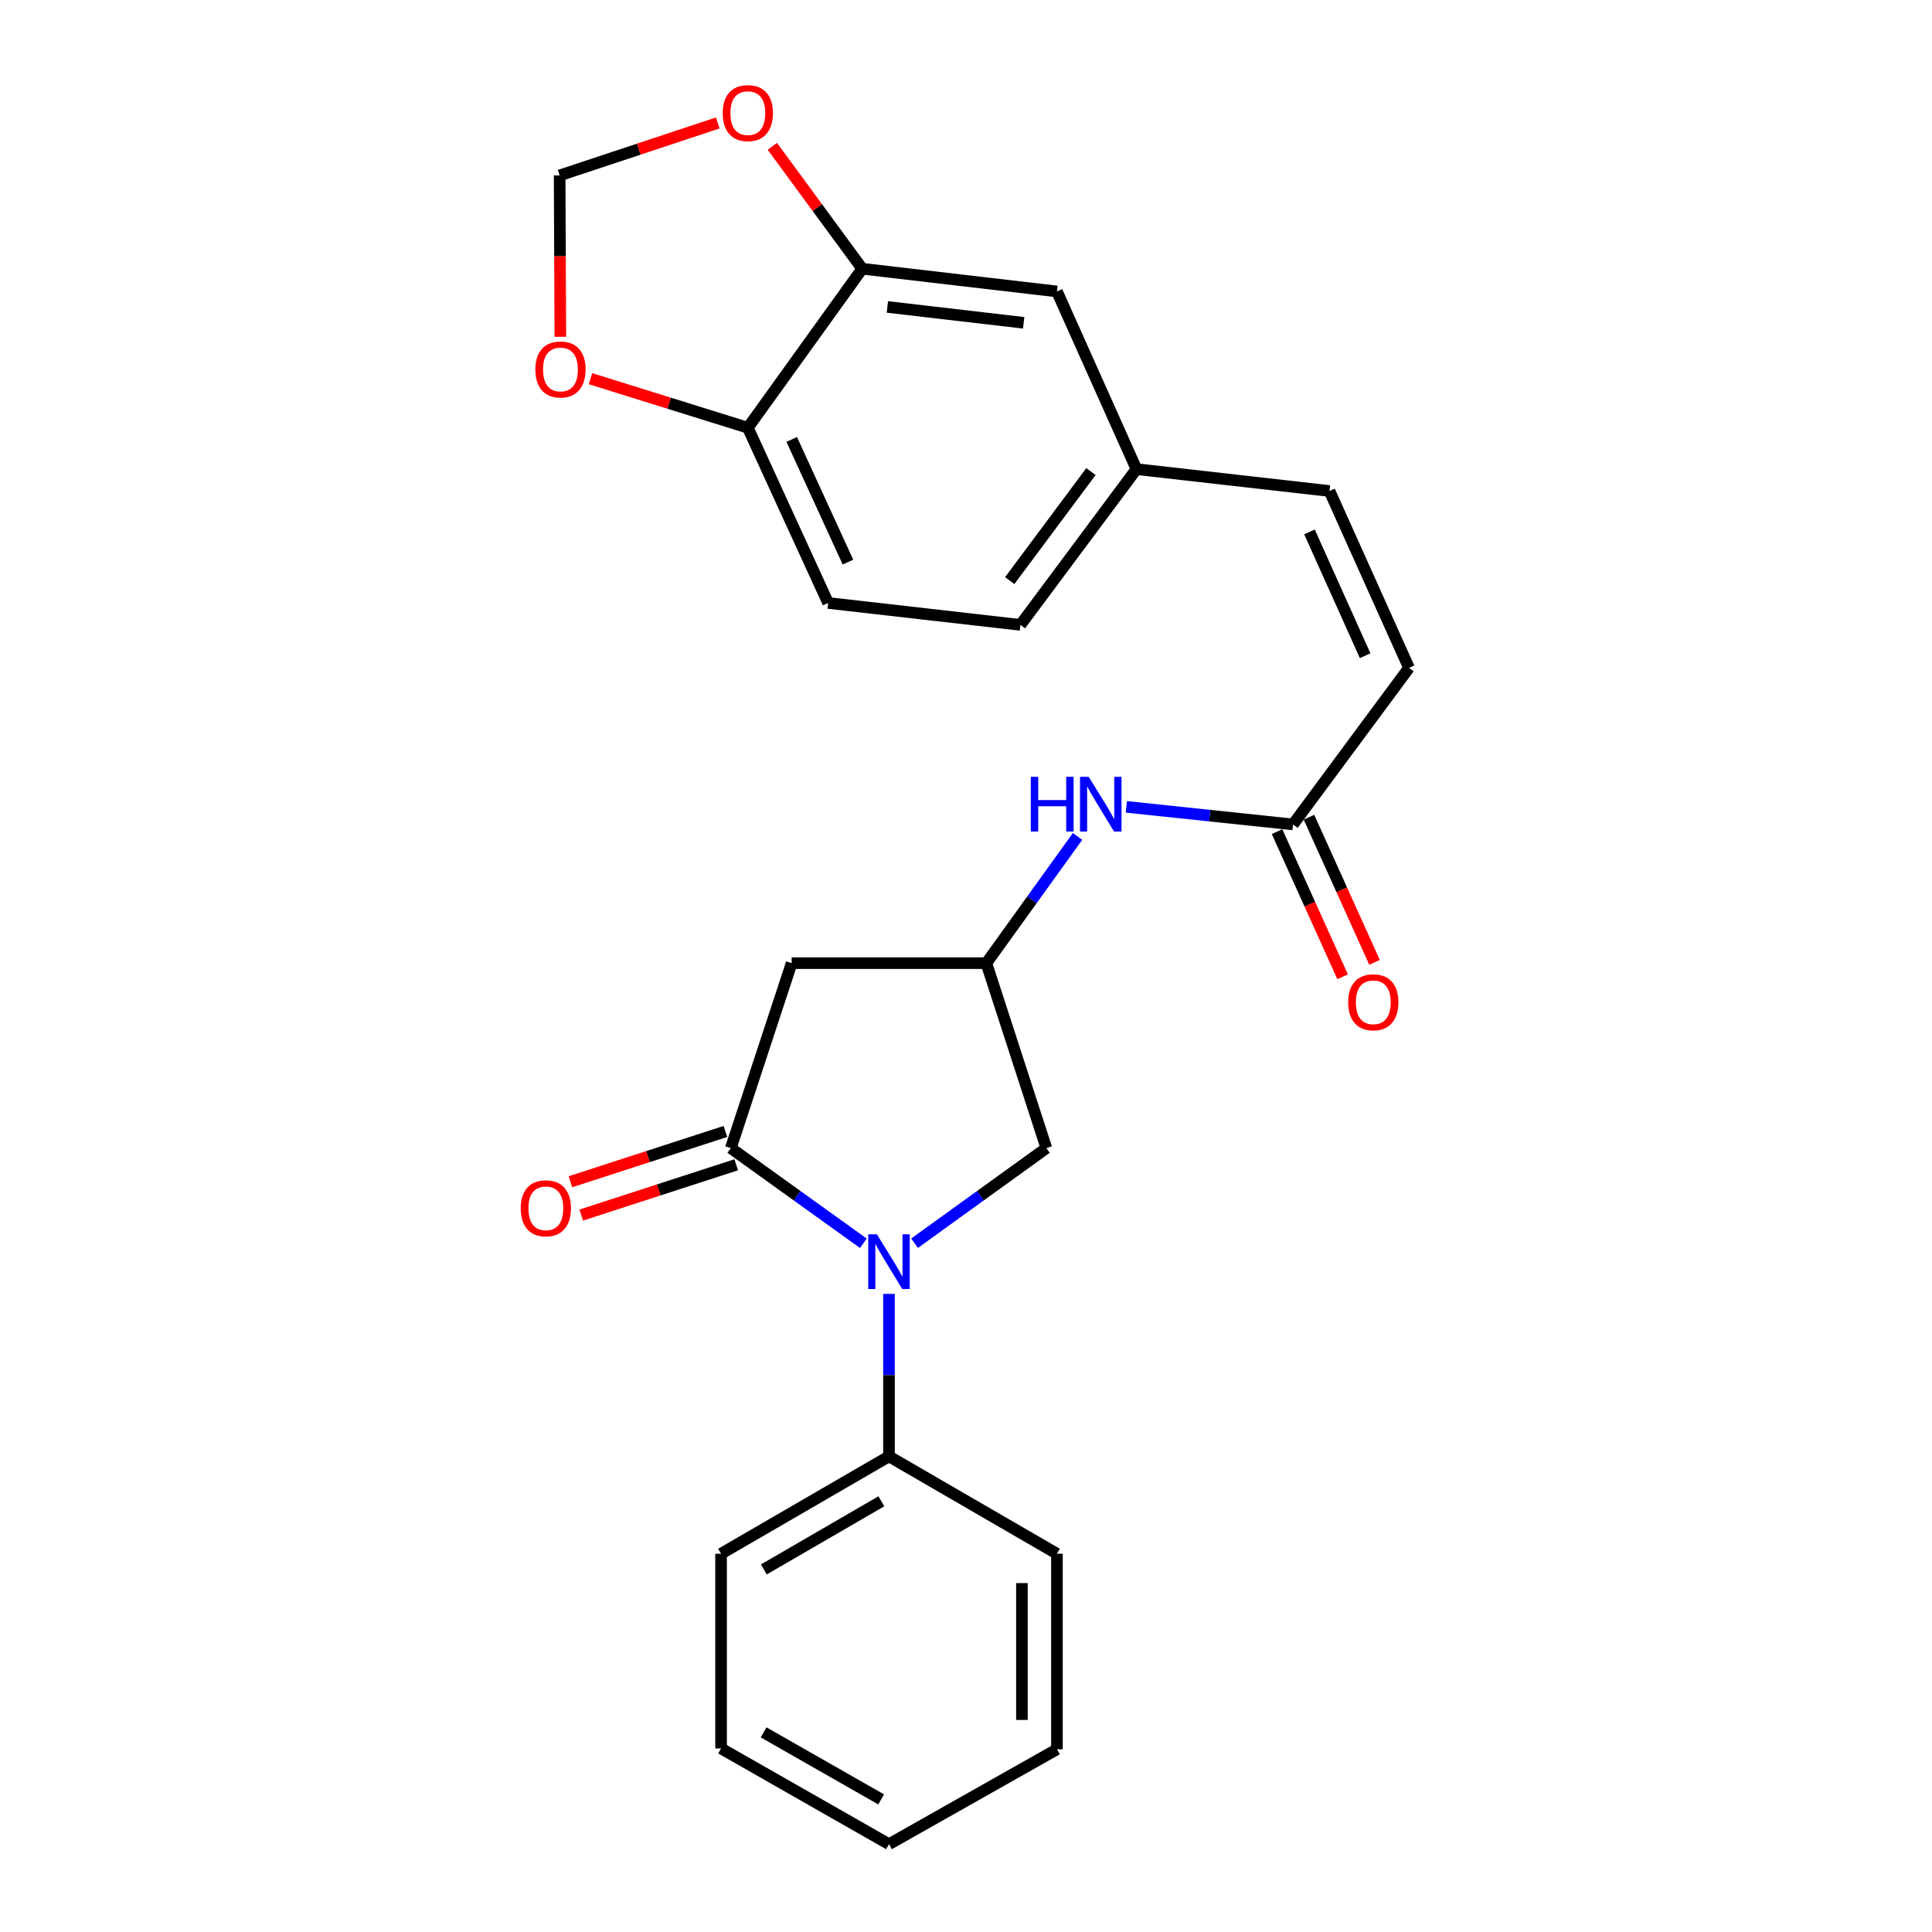 <?xml version='1.0' encoding='iso-8859-1'?>
<svg version='1.1' baseProfile='full'
              xmlns='http://www.w3.org/2000/svg'
                      xmlns:rdkit='http://www.rdkit.org/xml'
                      xmlns:xlink='http://www.w3.org/1999/xlink'
                  xml:space='preserve'
width='1000px' height='1000px' viewBox='0 0 1000 1000'>
<!-- END OF HEADER -->
<rect style='opacity:1.0;fill:#FFFFFF;stroke:none' width='1000' height='1000' x='0' y='0'> </rect>
<path class='bond-0' d='M 446.876,643.521 L 412.572,618.894' style='fill:none;fill-rule:evenodd;stroke:#0000FF;stroke-width:6px;stroke-linecap:butt;stroke-linejoin:miter;stroke-opacity:1' />
<path class='bond-0' d='M 412.572,618.894 L 378.268,594.266' style='fill:none;fill-rule:evenodd;stroke:#000000;stroke-width:6px;stroke-linecap:butt;stroke-linejoin:miter;stroke-opacity:1' />
<path class='bond-5' d='M 473.387,643.48 L 507.493,618.873' style='fill:none;fill-rule:evenodd;stroke:#0000FF;stroke-width:6px;stroke-linecap:butt;stroke-linejoin:miter;stroke-opacity:1' />
<path class='bond-5' d='M 507.493,618.873 L 541.599,594.266' style='fill:none;fill-rule:evenodd;stroke:#000000;stroke-width:6px;stroke-linecap:butt;stroke-linejoin:miter;stroke-opacity:1' />
<path class='bond-11' d='M 460.135,669.72 L 460.135,711.77' style='fill:none;fill-rule:evenodd;stroke:#0000FF;stroke-width:6px;stroke-linecap:butt;stroke-linejoin:miter;stroke-opacity:1' />
<path class='bond-11' d='M 460.135,711.77 L 460.135,753.821' style='fill:none;fill-rule:evenodd;stroke:#000000;stroke-width:6px;stroke-linecap:butt;stroke-linejoin:miter;stroke-opacity:1' />
<path class='bond-1' d='M 378.268,594.266 L 409.76,498.532' style='fill:none;fill-rule:evenodd;stroke:#000000;stroke-width:6px;stroke-linecap:butt;stroke-linejoin:miter;stroke-opacity:1' />
<path class='bond-12' d='M 375.471,585.645 L 335.357,598.662' style='fill:none;fill-rule:evenodd;stroke:#000000;stroke-width:6px;stroke-linecap:butt;stroke-linejoin:miter;stroke-opacity:1' />
<path class='bond-12' d='M 335.357,598.662 L 295.242,611.679' style='fill:none;fill-rule:evenodd;stroke:#FF0000;stroke-width:6px;stroke-linecap:butt;stroke-linejoin:miter;stroke-opacity:1' />
<path class='bond-12' d='M 381.066,602.888 L 340.952,615.905' style='fill:none;fill-rule:evenodd;stroke:#000000;stroke-width:6px;stroke-linecap:butt;stroke-linejoin:miter;stroke-opacity:1' />
<path class='bond-12' d='M 340.952,615.905 L 300.838,628.922' style='fill:none;fill-rule:evenodd;stroke:#FF0000;stroke-width:6px;stroke-linecap:butt;stroke-linejoin:miter;stroke-opacity:1' />
<path class='bond-25' d='M 409.76,498.532 L 510.53,498.532' style='fill:none;fill-rule:evenodd;stroke:#000000;stroke-width:6px;stroke-linecap:butt;stroke-linejoin:miter;stroke-opacity:1' />
<path class='bond-2' d='M 510.53,498.532 L 541.599,594.266' style='fill:none;fill-rule:evenodd;stroke:#000000;stroke-width:6px;stroke-linecap:butt;stroke-linejoin:miter;stroke-opacity:1' />
<path class='bond-7' d='M 510.53,498.532 L 534.137,465.729' style='fill:none;fill-rule:evenodd;stroke:#000000;stroke-width:6px;stroke-linecap:butt;stroke-linejoin:miter;stroke-opacity:1' />
<path class='bond-7' d='M 534.137,465.729 L 557.743,432.926' style='fill:none;fill-rule:evenodd;stroke:#0000FF;stroke-width:6px;stroke-linecap:butt;stroke-linejoin:miter;stroke-opacity:1' />
<path class='bond-3' d='M 669.259,426.725 L 626.129,422.177' style='fill:none;fill-rule:evenodd;stroke:#000000;stroke-width:6px;stroke-linecap:butt;stroke-linejoin:miter;stroke-opacity:1' />
<path class='bond-3' d='M 626.129,422.177 L 582.999,417.628' style='fill:none;fill-rule:evenodd;stroke:#0000FF;stroke-width:6px;stroke-linecap:butt;stroke-linejoin:miter;stroke-opacity:1' />
<path class='bond-6' d='M 669.259,426.725 L 729.292,345.694' style='fill:none;fill-rule:evenodd;stroke:#000000;stroke-width:6px;stroke-linecap:butt;stroke-linejoin:miter;stroke-opacity:1' />
<path class='bond-16' d='M 660.999,430.457 L 677.971,468.02' style='fill:none;fill-rule:evenodd;stroke:#000000;stroke-width:6px;stroke-linecap:butt;stroke-linejoin:miter;stroke-opacity:1' />
<path class='bond-16' d='M 677.971,468.02 L 694.942,505.583' style='fill:none;fill-rule:evenodd;stroke:#FF0000;stroke-width:6px;stroke-linecap:butt;stroke-linejoin:miter;stroke-opacity:1' />
<path class='bond-16' d='M 677.519,422.994 L 694.491,460.556' style='fill:none;fill-rule:evenodd;stroke:#000000;stroke-width:6px;stroke-linecap:butt;stroke-linejoin:miter;stroke-opacity:1' />
<path class='bond-16' d='M 694.491,460.556 L 711.462,498.119' style='fill:none;fill-rule:evenodd;stroke:#FF0000;stroke-width:6px;stroke-linecap:butt;stroke-linejoin:miter;stroke-opacity:1' />
<path class='bond-4' d='M 446.288,139.098 L 547.068,150.851' style='fill:none;fill-rule:evenodd;stroke:#000000;stroke-width:6px;stroke-linecap:butt;stroke-linejoin:miter;stroke-opacity:1' />
<path class='bond-4' d='M 459.305,158.867 L 529.851,167.094' style='fill:none;fill-rule:evenodd;stroke:#000000;stroke-width:6px;stroke-linecap:butt;stroke-linejoin:miter;stroke-opacity:1' />
<path class='bond-9' d='M 446.288,139.098 L 423.022,107.415' style='fill:none;fill-rule:evenodd;stroke:#000000;stroke-width:6px;stroke-linecap:butt;stroke-linejoin:miter;stroke-opacity:1' />
<path class='bond-9' d='M 423.022,107.415 L 399.755,75.731' style='fill:none;fill-rule:evenodd;stroke:#FF0000;stroke-width:6px;stroke-linecap:butt;stroke-linejoin:miter;stroke-opacity:1' />
<path class='bond-27' d='M 446.288,139.098 L 387.08,221.398' style='fill:none;fill-rule:evenodd;stroke:#000000;stroke-width:6px;stroke-linecap:butt;stroke-linejoin:miter;stroke-opacity:1' />
<path class='bond-10' d='M 729.292,345.694 L 688.152,254.149' style='fill:none;fill-rule:evenodd;stroke:#000000;stroke-width:6px;stroke-linecap:butt;stroke-linejoin:miter;stroke-opacity:1' />
<path class='bond-10' d='M 706.586,339.393 L 677.788,275.312' style='fill:none;fill-rule:evenodd;stroke:#000000;stroke-width:6px;stroke-linecap:butt;stroke-linejoin:miter;stroke-opacity:1' />
<path class='bond-8' d='M 387.08,221.398 L 428.653,312.098' style='fill:none;fill-rule:evenodd;stroke:#000000;stroke-width:6px;stroke-linecap:butt;stroke-linejoin:miter;stroke-opacity:1' />
<path class='bond-8' d='M 409.796,227.45 L 438.897,290.939' style='fill:none;fill-rule:evenodd;stroke:#000000;stroke-width:6px;stroke-linecap:butt;stroke-linejoin:miter;stroke-opacity:1' />
<path class='bond-13' d='M 387.08,221.398 L 346.359,208.7' style='fill:none;fill-rule:evenodd;stroke:#000000;stroke-width:6px;stroke-linecap:butt;stroke-linejoin:miter;stroke-opacity:1' />
<path class='bond-13' d='M 346.359,208.7 L 305.637,196.001' style='fill:none;fill-rule:evenodd;stroke:#FF0000;stroke-width:6px;stroke-linecap:butt;stroke-linejoin:miter;stroke-opacity:1' />
<path class='bond-14' d='M 371.514,63.636 L 330.589,77.217' style='fill:none;fill-rule:evenodd;stroke:#FF0000;stroke-width:6px;stroke-linecap:butt;stroke-linejoin:miter;stroke-opacity:1' />
<path class='bond-14' d='M 330.589,77.217 L 289.664,90.798' style='fill:none;fill-rule:evenodd;stroke:#000000;stroke-width:6px;stroke-linecap:butt;stroke-linejoin:miter;stroke-opacity:1' />
<path class='bond-17' d='M 688.152,254.149 L 588.218,242.819' style='fill:none;fill-rule:evenodd;stroke:#000000;stroke-width:6px;stroke-linecap:butt;stroke-linejoin:miter;stroke-opacity:1' />
<path class='bond-20' d='M 460.135,753.821 L 373.223,804.216' style='fill:none;fill-rule:evenodd;stroke:#000000;stroke-width:6px;stroke-linecap:butt;stroke-linejoin:miter;stroke-opacity:1' />
<path class='bond-20' d='M 456.192,777.062 L 395.353,812.339' style='fill:none;fill-rule:evenodd;stroke:#000000;stroke-width:6px;stroke-linecap:butt;stroke-linejoin:miter;stroke-opacity:1' />
<path class='bond-21' d='M 460.135,753.821 L 547.068,804.216' style='fill:none;fill-rule:evenodd;stroke:#000000;stroke-width:6px;stroke-linecap:butt;stroke-linejoin:miter;stroke-opacity:1' />
<path class='bond-28' d='M 290.024,174.326 L 289.844,132.562' style='fill:none;fill-rule:evenodd;stroke:#FF0000;stroke-width:6px;stroke-linecap:butt;stroke-linejoin:miter;stroke-opacity:1' />
<path class='bond-28' d='M 289.844,132.562 L 289.664,90.798' style='fill:none;fill-rule:evenodd;stroke:#000000;stroke-width:6px;stroke-linecap:butt;stroke-linejoin:miter;stroke-opacity:1' />
<path class='bond-15' d='M 547.068,150.851 L 588.218,242.819' style='fill:none;fill-rule:evenodd;stroke:#000000;stroke-width:6px;stroke-linecap:butt;stroke-linejoin:miter;stroke-opacity:1' />
<path class='bond-19' d='M 588.218,242.819 L 528.165,323.438' style='fill:none;fill-rule:evenodd;stroke:#000000;stroke-width:6px;stroke-linecap:butt;stroke-linejoin:miter;stroke-opacity:1' />
<path class='bond-19' d='M 564.672,244.083 L 522.635,300.516' style='fill:none;fill-rule:evenodd;stroke:#000000;stroke-width:6px;stroke-linecap:butt;stroke-linejoin:miter;stroke-opacity:1' />
<path class='bond-18' d='M 428.653,312.098 L 528.165,323.438' style='fill:none;fill-rule:evenodd;stroke:#000000;stroke-width:6px;stroke-linecap:butt;stroke-linejoin:miter;stroke-opacity:1' />
<path class='bond-23' d='M 373.223,804.216 L 373.223,904.986' style='fill:none;fill-rule:evenodd;stroke:#000000;stroke-width:6px;stroke-linecap:butt;stroke-linejoin:miter;stroke-opacity:1' />
<path class='bond-22' d='M 547.068,804.216 L 547.068,905.429' style='fill:none;fill-rule:evenodd;stroke:#000000;stroke-width:6px;stroke-linecap:butt;stroke-linejoin:miter;stroke-opacity:1' />
<path class='bond-22' d='M 528.94,819.398 L 528.94,890.247' style='fill:none;fill-rule:evenodd;stroke:#000000;stroke-width:6px;stroke-linecap:butt;stroke-linejoin:miter;stroke-opacity:1' />
<path class='bond-24' d='M 547.068,905.429 L 460.135,954.545' style='fill:none;fill-rule:evenodd;stroke:#000000;stroke-width:6px;stroke-linecap:butt;stroke-linejoin:miter;stroke-opacity:1' />
<path class='bond-26' d='M 373.223,904.986 L 460.135,954.545' style='fill:none;fill-rule:evenodd;stroke:#000000;stroke-width:6px;stroke-linecap:butt;stroke-linejoin:miter;stroke-opacity:1' />
<path class='bond-26' d='M 395.239,896.673 L 456.078,931.364' style='fill:none;fill-rule:evenodd;stroke:#000000;stroke-width:6px;stroke-linecap:butt;stroke-linejoin:miter;stroke-opacity:1' />
<path  class='atom-0' d='M 453.875 638.881
L 463.155 653.881
Q 464.075 655.361, 465.555 658.041
Q 467.035 660.721, 467.115 660.881
L 467.115 638.881
L 470.875 638.881
L 470.875 667.201
L 466.995 667.201
L 457.035 650.801
Q 455.875 648.881, 454.635 646.681
Q 453.435 644.481, 453.075 643.801
L 453.075 667.201
L 449.395 667.201
L 449.395 638.881
L 453.875 638.881
' fill='#0000FF'/>
<path  class='atom-8' d='M 533.538 402.072
L 537.378 402.072
L 537.378 414.112
L 551.858 414.112
L 551.858 402.072
L 555.698 402.072
L 555.698 430.392
L 551.858 430.392
L 551.858 417.312
L 537.378 417.312
L 537.378 430.392
L 533.538 430.392
L 533.538 402.072
' fill='#0000FF'/>
<path  class='atom-8' d='M 563.498 402.072
L 572.778 417.072
Q 573.698 418.552, 575.178 421.232
Q 576.658 423.912, 576.738 424.072
L 576.738 402.072
L 580.498 402.072
L 580.498 430.392
L 576.618 430.392
L 566.658 413.992
Q 565.498 412.072, 564.258 409.872
Q 563.058 407.672, 562.698 406.992
L 562.698 430.392
L 559.018 430.392
L 559.018 402.072
L 563.498 402.072
' fill='#0000FF'/>
<path  class='atom-10' d='M 374.08 58.55
Q 374.08 51.75, 377.44 47.95
Q 380.8 44.15, 387.08 44.15
Q 393.36 44.15, 396.72 47.95
Q 400.08 51.75, 400.08 58.55
Q 400.08 65.43, 396.68 69.35
Q 393.28 73.23, 387.08 73.23
Q 380.84 73.23, 377.44 69.35
Q 374.08 65.47, 374.08 58.55
M 387.08 70.03
Q 391.4 70.03, 393.72 67.15
Q 396.08 64.23, 396.08 58.55
Q 396.08 52.99, 393.72 50.19
Q 391.4 47.35, 387.08 47.35
Q 382.76 47.35, 380.4 50.15
Q 378.08 52.95, 378.08 58.55
Q 378.08 64.27, 380.4 67.15
Q 382.76 70.03, 387.08 70.03
' fill='#FF0000'/>
<path  class='atom-13' d='M 269.524 625.415
Q 269.524 618.615, 272.884 614.815
Q 276.244 611.015, 282.524 611.015
Q 288.804 611.015, 292.164 614.815
Q 295.524 618.615, 295.524 625.415
Q 295.524 632.295, 292.124 636.215
Q 288.724 640.095, 282.524 640.095
Q 276.284 640.095, 272.884 636.215
Q 269.524 632.335, 269.524 625.415
M 282.524 636.895
Q 286.844 636.895, 289.164 634.015
Q 291.524 631.095, 291.524 625.415
Q 291.524 619.855, 289.164 617.055
Q 286.844 614.215, 282.524 614.215
Q 278.204 614.215, 275.844 617.015
Q 273.524 619.815, 273.524 625.415
Q 273.524 631.135, 275.844 634.015
Q 278.204 636.895, 282.524 636.895
' fill='#FF0000'/>
<path  class='atom-14' d='M 277.097 191.235
Q 277.097 184.435, 280.457 180.635
Q 283.817 176.835, 290.097 176.835
Q 296.377 176.835, 299.737 180.635
Q 303.097 184.435, 303.097 191.235
Q 303.097 198.115, 299.697 202.035
Q 296.297 205.915, 290.097 205.915
Q 283.857 205.915, 280.457 202.035
Q 277.097 198.155, 277.097 191.235
M 290.097 202.715
Q 294.417 202.715, 296.737 199.835
Q 299.097 196.915, 299.097 191.235
Q 299.097 185.675, 296.737 182.875
Q 294.417 180.035, 290.097 180.035
Q 285.777 180.035, 283.417 182.835
Q 281.097 185.635, 281.097 191.235
Q 281.097 196.955, 283.417 199.835
Q 285.777 202.715, 290.097 202.715
' fill='#FF0000'/>
<path  class='atom-17' d='M 697.812 518.774
Q 697.812 511.974, 701.172 508.174
Q 704.532 504.374, 710.812 504.374
Q 717.092 504.374, 720.452 508.174
Q 723.812 511.974, 723.812 518.774
Q 723.812 525.654, 720.412 529.574
Q 717.012 533.454, 710.812 533.454
Q 704.572 533.454, 701.172 529.574
Q 697.812 525.694, 697.812 518.774
M 710.812 530.254
Q 715.132 530.254, 717.452 527.374
Q 719.812 524.454, 719.812 518.774
Q 719.812 513.214, 717.452 510.414
Q 715.132 507.574, 710.812 507.574
Q 706.492 507.574, 704.132 510.374
Q 701.812 513.174, 701.812 518.774
Q 701.812 524.494, 704.132 527.374
Q 706.492 530.254, 710.812 530.254
' fill='#FF0000'/>
</svg>

